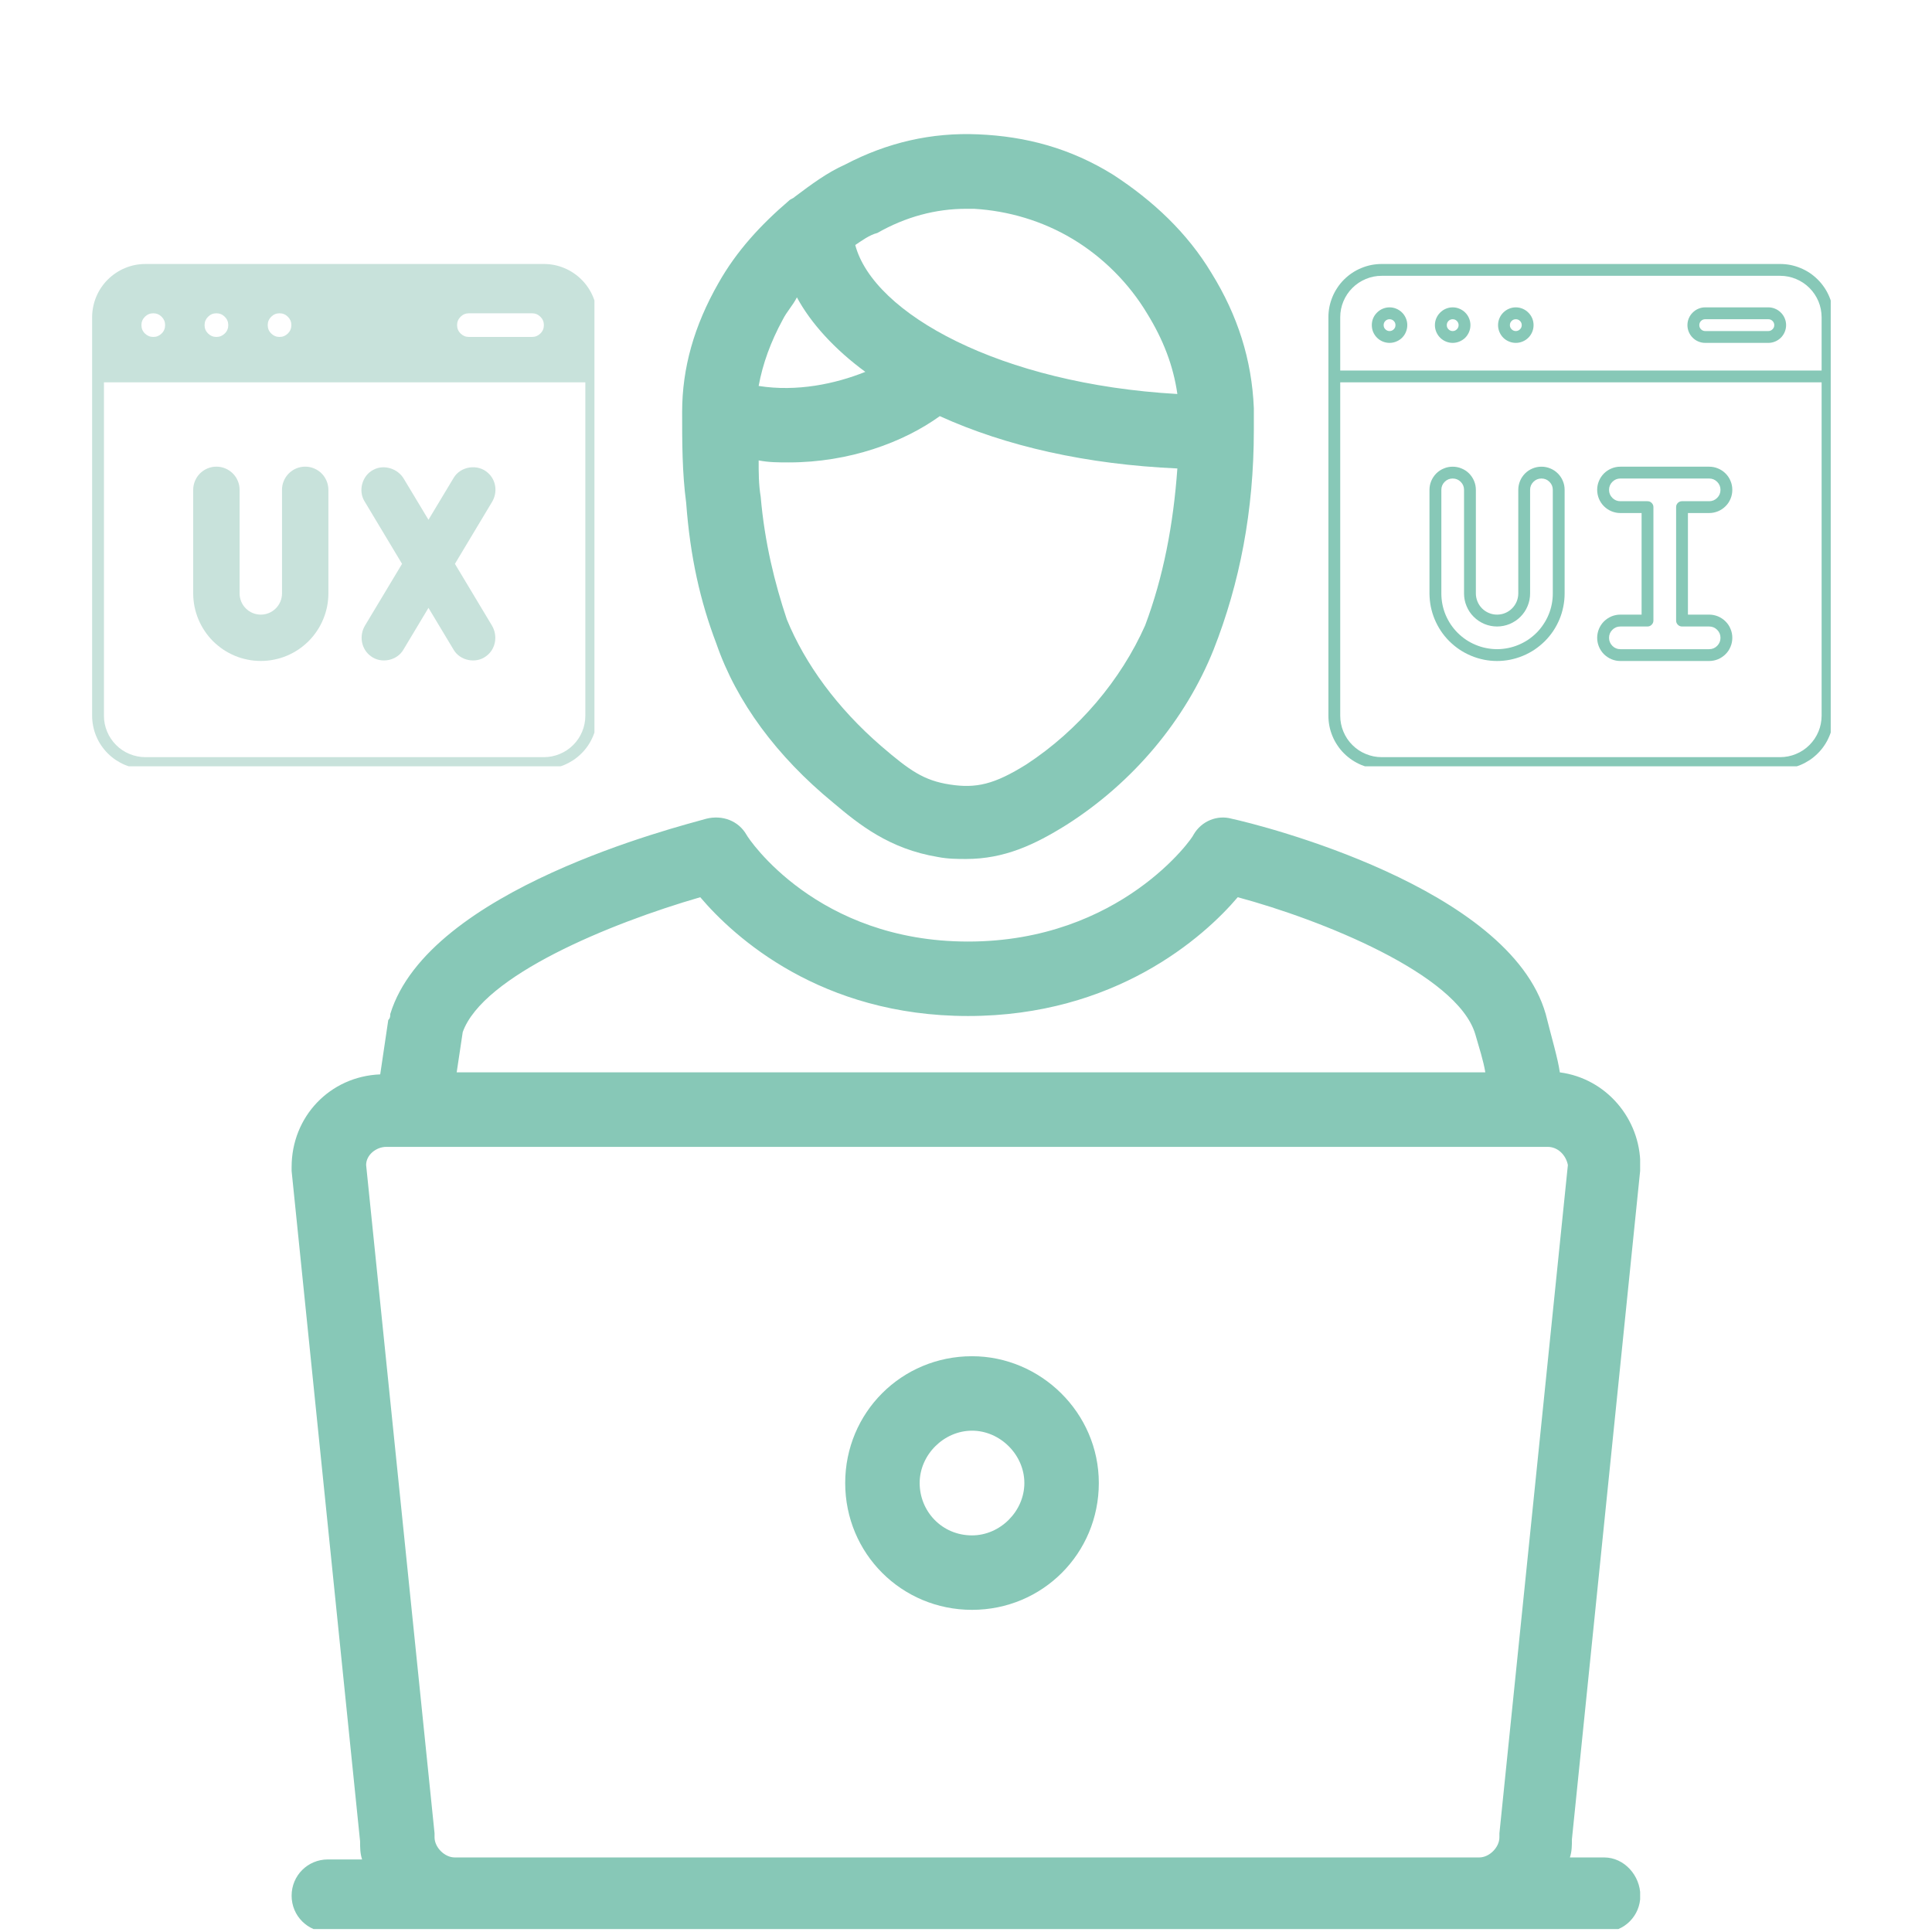 <svg xmlns="http://www.w3.org/2000/svg" xmlns:xlink="http://www.w3.org/1999/xlink" width="200" zoomAndPan="magnify" viewBox="0 0 150 150" height="200" preserveAspectRatio="xMidYMid meet" version="1.0"><defs><clipPath id="adf2cbc322"><path d="M 52 10.273 L 98 10.273 L 98 67 L 52 67 Z M 52 10.273 " clip-rule="nonzero"/></clipPath><clipPath id="d86f39c4f9"><path d="M 22.34 63 L 127.34 63 L 127.34 149.773 L 22.34 149.773 Z M 22.34 63 " clip-rule="nonzero"/></clipPath><clipPath id="3a5ac70d6c"><path d="M 7.152 20.496 L 46.152 20.496 L 46.152 59.496 L 7.152 59.496 Z M 7.152 20.496 " clip-rule="nonzero"/></clipPath><clipPath id="bf92e16534"><path d="M 103.137 20.496 L 142.137 20.496 L 142.137 59.496 L 103.137 59.496 Z M 103.137 20.496 " clip-rule="nonzero"/></clipPath></defs><g clip-path="url(#adf2cbc322)"><path fill="#87c8b7" d="M 55.617 49.969 C 57.18 54.5 60.309 58.723 64.684 62.316 C 66.715 64.035 69.059 65.91 72.809 66.535 C 73.59 66.691 74.375 66.691 75 66.691 C 77.969 66.691 80.312 65.598 82.812 64.035 C 87.969 60.754 92.035 55.91 94.223 50.438 C 96.254 45.281 97.348 39.656 97.348 33.402 L 97.348 32.934 C 97.348 32.465 97.348 32.152 97.348 31.684 C 97.191 27.934 96.098 24.496 94.066 21.211 C 92.191 18.086 89.531 15.586 86.406 13.555 C 83.125 11.523 79.688 10.586 75.938 10.43 C 72.34 10.273 68.902 11.055 65.621 12.773 C 64.215 13.398 62.965 14.336 61.715 15.273 C 61.559 15.43 61.402 15.43 61.246 15.586 C 59.059 17.461 57.18 19.492 55.773 21.992 C 53.898 25.277 52.961 28.559 52.961 31.996 C 52.961 34.34 52.961 36.684 53.273 39.027 C 53.586 43.25 54.367 46.688 55.617 49.969 Z M 79.688 59.348 C 77.188 60.91 75.781 61.223 73.746 60.91 C 71.715 60.598 70.621 59.816 68.434 57.941 C 64.996 54.973 62.496 51.531 61.09 48.094 C 60.152 45.281 59.371 42.156 59.059 38.559 C 58.902 37.621 58.902 36.684 58.902 35.746 C 59.684 35.902 60.465 35.902 61.246 35.902 C 65.934 35.902 70.152 34.34 72.965 32.309 C 78.125 34.652 84.375 36.059 91.41 36.371 C 91.098 40.75 90.316 44.812 88.906 48.562 C 87.031 52.781 83.75 56.691 79.688 59.348 Z M 75 16.211 C 75.156 16.211 75.312 16.211 75.625 16.211 C 78.281 16.367 80.938 17.148 83.281 18.555 C 85.625 19.961 87.656 21.992 89.062 24.34 C 90.316 26.371 91.098 28.402 91.41 30.59 C 77.656 29.809 67.809 24.34 66.402 19.023 C 66.871 18.711 67.496 18.242 68.121 18.086 C 70.309 16.836 72.652 16.211 75 16.211 Z M 60.777 24.809 C 61.09 24.184 61.559 23.711 61.871 23.086 C 62.965 25.121 64.84 27.152 67.184 28.871 C 64.84 29.809 61.871 30.434 58.902 29.965 C 59.215 28.246 59.84 26.527 60.777 24.809 Z M 60.777 24.809 " fill-opacity="1" fill-rule="nonzero"/></g><path fill="#87c8b7" d="M 75.469 105.297 C 69.996 105.297 65.621 109.672 65.621 115.141 C 65.621 120.613 69.996 124.988 75.469 124.988 C 80.938 124.988 85.312 120.613 85.312 115.141 C 85.312 109.672 80.781 105.297 75.469 105.297 Z M 75.469 119.207 C 73.121 119.207 71.402 117.332 71.402 115.141 C 71.402 112.953 73.277 111.078 75.469 111.078 C 77.656 111.078 79.531 112.953 79.531 115.141 C 79.531 117.332 77.656 119.207 75.469 119.207 Z M 75.469 119.207 " fill-opacity="1" fill-rule="nonzero"/><g clip-path="url(#d86f39c4f9)"><path fill="#87c8b7" d="M 124.543 144.211 L 121.887 144.211 C 122.043 143.742 122.043 143.273 122.043 142.805 L 127.355 90.762 C 127.355 90.605 127.355 90.605 127.355 90.449 C 127.355 86.855 124.699 83.727 121.105 83.258 C 120.949 82.164 120.477 80.602 120.008 78.727 C 117.195 68.879 97.816 64.035 95.629 63.566 C 94.535 63.254 93.285 63.723 92.66 64.816 C 92.66 64.973 87.031 73.102 75.156 73.102 C 63.434 73.102 58.117 65.129 57.961 64.816 C 57.336 63.723 56.086 63.254 54.836 63.566 C 52.648 64.191 33.27 69.035 30.301 78.727 C 30.301 78.883 30.301 79.039 30.145 79.195 L 29.52 83.414 C 25.609 83.57 22.641 86.699 22.641 90.605 C 22.641 90.762 22.641 90.762 22.641 90.918 L 27.957 142.961 C 27.957 143.43 27.957 143.898 28.113 144.367 L 25.453 144.367 C 23.891 144.367 22.641 145.617 22.641 147.18 C 22.641 148.746 23.891 149.996 25.453 149.996 L 124.543 149.996 C 126.105 149.996 127.355 148.746 127.355 147.18 C 127.355 145.617 126.105 144.211 124.543 144.211 Z M 54.367 69.66 C 57.023 72.789 63.746 78.883 75.156 78.883 C 86.562 78.883 93.441 72.789 96.098 69.66 C 102.504 71.383 113.133 75.602 114.539 80.289 C 114.852 81.383 115.164 82.32 115.32 83.258 L 35.457 83.258 L 35.926 80.133 C 37.488 75.758 47.336 71.695 54.367 69.66 Z M 35.301 144.211 C 34.52 144.211 33.738 143.43 33.738 142.648 C 33.738 142.492 33.738 142.492 33.738 142.336 L 28.426 90.449 C 28.426 89.668 29.207 89.043 29.988 89.043 L 120.164 89.043 C 120.945 89.043 121.574 89.668 121.73 90.449 L 116.414 142.336 C 116.414 142.492 116.414 142.492 116.414 142.648 C 116.414 143.43 115.633 144.211 114.852 144.211 Z M 35.301 144.211 " fill-opacity="1" fill-rule="nonzero"/></g><path fill="#c8e2db" d="M 20.25 51.316 C 20.594 51.316 20.934 51.285 21.27 51.215 C 21.609 51.148 21.938 51.051 22.254 50.918 C 22.574 50.785 22.875 50.625 23.16 50.434 C 23.449 50.242 23.711 50.023 23.957 49.781 C 24.199 49.539 24.418 49.273 24.609 48.984 C 24.801 48.699 24.961 48.398 25.094 48.078 C 25.227 47.762 25.324 47.434 25.395 47.098 C 25.461 46.758 25.496 46.418 25.496 46.074 L 25.496 38.031 C 25.496 37.793 25.449 37.562 25.359 37.344 C 25.266 37.121 25.137 36.926 24.969 36.758 C 24.801 36.59 24.605 36.461 24.383 36.367 C 24.164 36.277 23.934 36.23 23.695 36.23 C 23.457 36.23 23.227 36.277 23.004 36.367 C 22.785 36.461 22.59 36.59 22.422 36.758 C 22.254 36.926 22.121 37.121 22.031 37.344 C 21.938 37.562 21.895 37.793 21.895 38.031 L 21.895 46.074 C 21.895 46.293 21.852 46.5 21.77 46.703 C 21.684 46.906 21.566 47.082 21.41 47.238 C 21.258 47.391 21.078 47.512 20.879 47.594 C 20.676 47.676 20.465 47.719 20.25 47.719 C 20.031 47.719 19.82 47.676 19.617 47.594 C 19.418 47.512 19.238 47.391 19.086 47.238 C 18.93 47.082 18.812 46.906 18.727 46.703 C 18.645 46.5 18.602 46.293 18.602 46.074 L 18.602 38.031 C 18.602 37.793 18.559 37.562 18.465 37.344 C 18.375 37.121 18.246 36.926 18.074 36.758 C 17.906 36.59 17.711 36.461 17.492 36.367 C 17.27 36.277 17.039 36.23 16.801 36.23 C 16.562 36.23 16.332 36.277 16.113 36.367 C 15.891 36.461 15.695 36.59 15.527 36.758 C 15.359 36.926 15.23 37.121 15.137 37.344 C 15.047 37.562 15 37.793 15 38.031 L 15 46.074 C 15 46.418 15.035 46.758 15.102 47.098 C 15.172 47.434 15.27 47.762 15.402 48.078 C 15.535 48.398 15.695 48.699 15.887 48.984 C 16.078 49.273 16.297 49.539 16.539 49.781 C 16.785 50.023 17.051 50.242 17.336 50.434 C 17.621 50.625 17.922 50.785 18.242 50.918 C 18.559 51.051 18.887 51.148 19.227 51.215 C 19.562 51.285 19.902 51.316 20.25 51.316 Z M 20.25 51.316 " fill-opacity="1" fill-rule="nonzero"/><path fill="#c8e2db" d="M 31.215 43.777 L 28.34 48.566 C 27.855 49.375 28.059 50.422 28.797 50.949 C 29.594 51.551 30.836 51.297 31.328 50.426 L 33.266 47.195 L 35.207 50.426 C 35.699 51.297 36.945 51.551 37.738 50.949 C 38.477 50.422 38.676 49.375 38.191 48.562 L 35.32 43.777 L 38.203 38.969 C 38.648 38.227 38.52 37.289 37.902 36.73 C 37.113 35.984 35.742 36.188 35.207 37.125 L 33.266 40.355 L 31.363 37.191 C 30.895 36.379 29.805 36.027 28.98 36.48 C 28.113 36.926 27.789 38.109 28.312 38.938 Z M 31.215 43.777 " fill-opacity="1" fill-rule="nonzero"/><g clip-path="url(#3a5ac70d6c)"><path fill="#c8e2db" d="M 42.227 20.496 L 11.289 20.496 C 11.016 20.496 10.746 20.523 10.48 20.574 C 10.215 20.629 9.957 20.707 9.707 20.812 C 9.457 20.914 9.219 21.043 8.992 21.195 C 8.766 21.344 8.559 21.516 8.367 21.707 C 8.172 21.898 8.004 22.109 7.852 22.332 C 7.699 22.559 7.574 22.797 7.469 23.047 C 7.363 23.301 7.285 23.559 7.234 23.824 C 7.18 24.09 7.152 24.359 7.152 24.629 L 7.152 55.57 C 7.152 55.84 7.18 56.109 7.234 56.375 C 7.285 56.641 7.363 56.902 7.469 57.152 C 7.574 57.402 7.699 57.641 7.852 57.867 C 8.004 58.09 8.172 58.301 8.367 58.492 C 8.559 58.684 8.766 58.855 8.992 59.008 C 9.219 59.156 9.457 59.285 9.707 59.391 C 9.957 59.492 10.215 59.57 10.48 59.625 C 10.746 59.68 11.016 59.703 11.289 59.707 L 42.227 59.707 C 42.5 59.703 42.77 59.68 43.035 59.625 C 43.301 59.57 43.559 59.492 43.809 59.391 C 44.059 59.285 44.297 59.156 44.523 59.008 C 44.75 58.855 44.957 58.684 45.148 58.492 C 45.344 58.301 45.512 58.09 45.664 57.867 C 45.816 57.641 45.941 57.402 46.047 57.152 C 46.152 56.902 46.23 56.641 46.281 56.375 C 46.336 56.109 46.363 55.84 46.363 55.57 L 46.363 24.629 C 46.363 24.359 46.336 24.09 46.281 23.824 C 46.23 23.559 46.152 23.301 46.047 23.047 C 45.941 22.797 45.816 22.559 45.664 22.332 C 45.512 22.109 45.344 21.898 45.148 21.707 C 44.957 21.516 44.75 21.344 44.523 21.195 C 44.297 21.043 44.059 20.914 43.809 20.812 C 43.559 20.707 43.301 20.629 43.035 20.574 C 42.77 20.523 42.5 20.496 42.227 20.496 Z M 36.406 24.324 L 41.309 24.324 C 41.562 24.324 41.777 24.414 41.957 24.594 C 42.137 24.773 42.227 24.988 42.227 25.242 C 42.227 25.496 42.137 25.715 41.957 25.891 C 41.777 26.07 41.562 26.16 41.309 26.16 L 36.406 26.16 C 36.152 26.16 35.938 26.07 35.758 25.891 C 35.578 25.715 35.488 25.496 35.488 25.242 C 35.488 24.988 35.578 24.773 35.758 24.594 C 35.938 24.414 36.152 24.324 36.406 24.324 Z M 21.703 24.324 C 21.957 24.324 22.172 24.414 22.352 24.594 C 22.531 24.773 22.621 24.988 22.621 25.242 C 22.621 25.496 22.531 25.715 22.352 25.891 C 22.172 26.07 21.957 26.16 21.703 26.16 C 21.449 26.16 21.234 26.07 21.055 25.891 C 20.875 25.715 20.785 25.496 20.785 25.242 C 20.785 24.988 20.875 24.773 21.055 24.594 C 21.234 24.414 21.449 24.324 21.703 24.324 Z M 16.801 24.324 C 17.055 24.324 17.273 24.414 17.453 24.594 C 17.633 24.773 17.723 24.988 17.723 25.242 C 17.723 25.496 17.633 25.715 17.453 25.891 C 17.273 26.07 17.055 26.16 16.801 26.16 C 16.547 26.16 16.332 26.07 16.152 25.891 C 15.973 25.715 15.883 25.496 15.883 25.242 C 15.883 24.988 15.973 24.773 16.152 24.594 C 16.332 24.414 16.547 24.324 16.801 24.324 Z M 11.902 24.324 C 12.156 24.324 12.371 24.414 12.551 24.594 C 12.73 24.773 12.82 24.988 12.82 25.242 C 12.82 25.496 12.73 25.715 12.551 25.891 C 12.371 26.07 12.156 26.16 11.902 26.16 C 11.648 26.16 11.43 26.07 11.25 25.891 C 11.07 25.715 10.98 25.496 10.98 25.242 C 10.98 24.988 11.07 24.773 11.25 24.594 C 11.43 24.414 11.648 24.324 11.902 24.324 Z M 45.445 55.57 C 45.445 55.996 45.363 56.406 45.199 56.801 C 45.035 57.195 44.805 57.543 44.5 57.844 C 44.199 58.145 43.852 58.379 43.457 58.539 C 43.062 58.703 42.652 58.785 42.227 58.785 L 11.289 58.785 C 10.863 58.785 10.453 58.703 10.059 58.539 C 9.664 58.379 9.316 58.145 9.016 57.844 C 8.715 57.543 8.48 57.195 8.316 56.801 C 8.152 56.406 8.07 55.996 8.07 55.57 L 8.07 29.684 L 45.445 29.684 Z M 45.445 55.57 " fill-opacity="1" fill-rule="nonzero"/></g><g clip-path="url(#bf92e16534)"><path fill="#87c8b7" d="M 138.211 20.496 L 107.273 20.496 C 107 20.496 106.73 20.523 106.465 20.574 C 106.199 20.629 105.941 20.707 105.691 20.812 C 105.438 20.914 105.199 21.043 104.977 21.191 C 104.75 21.344 104.539 21.516 104.348 21.707 C 104.156 21.898 103.984 22.109 103.836 22.332 C 103.684 22.559 103.555 22.797 103.453 23.047 C 103.348 23.301 103.27 23.559 103.215 23.824 C 103.164 24.09 103.137 24.359 103.137 24.629 L 103.137 55.57 C 103.137 55.84 103.164 56.109 103.215 56.375 C 103.27 56.645 103.348 56.902 103.453 57.152 C 103.555 57.402 103.684 57.641 103.836 57.867 C 103.984 58.094 104.156 58.301 104.348 58.492 C 104.539 58.684 104.75 58.855 104.977 59.008 C 105.199 59.156 105.438 59.285 105.691 59.391 C 105.941 59.492 106.199 59.57 106.465 59.625 C 106.73 59.68 107 59.707 107.273 59.707 L 138.211 59.707 C 138.484 59.707 138.75 59.68 139.02 59.625 C 139.285 59.57 139.543 59.492 139.793 59.391 C 140.043 59.285 140.281 59.156 140.508 59.008 C 140.734 58.855 140.941 58.684 141.133 58.492 C 141.328 58.301 141.496 58.094 141.648 57.867 C 141.801 57.641 141.926 57.402 142.031 57.152 C 142.137 56.902 142.215 56.645 142.266 56.375 C 142.32 56.109 142.348 55.84 142.348 55.57 L 142.348 24.629 C 142.348 24.359 142.32 24.09 142.266 23.824 C 142.215 23.559 142.137 23.301 142.031 23.047 C 141.926 22.797 141.801 22.559 141.648 22.332 C 141.496 22.109 141.328 21.898 141.133 21.707 C 140.941 21.516 140.734 21.344 140.508 21.191 C 140.281 21.043 140.043 20.914 139.793 20.812 C 139.543 20.707 139.285 20.629 139.02 20.574 C 138.75 20.523 138.484 20.496 138.211 20.496 Z M 141.43 55.57 C 141.426 55.996 141.348 56.406 141.184 56.801 C 141.02 57.195 140.785 57.543 140.484 57.844 C 140.184 58.145 139.836 58.379 139.441 58.539 C 139.047 58.703 138.637 58.785 138.211 58.785 L 107.273 58.785 C 106.844 58.785 106.434 58.703 106.043 58.539 C 105.648 58.379 105.301 58.145 105 57.844 C 104.695 57.543 104.465 57.195 104.301 56.801 C 104.137 56.406 104.055 55.996 104.055 55.57 L 104.055 29.684 L 141.43 29.684 Z M 141.43 28.766 L 104.055 28.766 L 104.055 24.629 C 104.055 24.203 104.137 23.793 104.301 23.398 C 104.465 23.008 104.695 22.656 105 22.355 C 105.301 22.055 105.648 21.824 106.043 21.66 C 106.434 21.496 106.844 21.414 107.273 21.414 L 138.211 21.414 C 138.637 21.414 139.047 21.496 139.441 21.66 C 139.836 21.824 140.184 22.055 140.484 22.355 C 140.785 22.656 141.02 23.008 141.184 23.398 C 141.348 23.793 141.426 24.203 141.43 24.629 Z M 141.43 28.766 " fill-opacity="1" fill-rule="nonzero"/></g><path fill="#87c8b7" d="M 107.883 23.863 C 107.703 23.863 107.527 23.898 107.355 23.969 C 107.188 24.039 107.039 24.141 106.91 24.27 C 106.781 24.398 106.68 24.547 106.609 24.715 C 106.539 24.883 106.508 25.059 106.508 25.242 C 106.508 25.426 106.539 25.602 106.609 25.77 C 106.68 25.938 106.781 26.09 106.91 26.219 C 107.039 26.348 107.188 26.445 107.355 26.516 C 107.527 26.586 107.703 26.621 107.883 26.621 C 108.066 26.621 108.242 26.586 108.41 26.516 C 108.582 26.445 108.73 26.348 108.859 26.219 C 108.988 26.09 109.09 25.938 109.156 25.77 C 109.227 25.602 109.262 25.426 109.262 25.242 C 109.262 25.059 109.227 24.883 109.156 24.715 C 109.086 24.547 108.988 24.398 108.859 24.27 C 108.73 24.141 108.582 24.039 108.41 23.969 C 108.242 23.898 108.066 23.863 107.883 23.863 Z M 107.883 25.703 C 107.758 25.703 107.648 25.656 107.559 25.566 C 107.469 25.477 107.426 25.371 107.426 25.242 C 107.426 25.117 107.469 25.008 107.559 24.918 C 107.648 24.828 107.758 24.785 107.883 24.785 C 108.012 24.785 108.121 24.828 108.211 24.918 C 108.301 25.008 108.344 25.117 108.344 25.242 C 108.344 25.371 108.301 25.477 108.211 25.566 C 108.121 25.656 108.012 25.703 107.883 25.703 Z M 107.883 25.703 " fill-opacity="1" fill-rule="nonzero"/><path fill="#87c8b7" d="M 117.688 23.863 C 117.504 23.863 117.328 23.898 117.16 23.969 C 116.992 24.039 116.84 24.141 116.711 24.27 C 116.582 24.398 116.484 24.547 116.414 24.715 C 116.344 24.883 116.309 25.059 116.309 25.242 C 116.309 25.426 116.344 25.602 116.414 25.77 C 116.484 25.938 116.582 26.09 116.711 26.219 C 116.84 26.348 116.992 26.445 117.16 26.516 C 117.328 26.586 117.504 26.621 117.688 26.621 C 117.871 26.621 118.047 26.586 118.215 26.516 C 118.383 26.445 118.531 26.348 118.66 26.219 C 118.793 26.09 118.891 25.938 118.961 25.77 C 119.031 25.602 119.066 25.426 119.066 25.242 C 119.066 25.059 119.031 24.883 118.961 24.715 C 118.891 24.547 118.789 24.398 118.66 24.27 C 118.531 24.141 118.383 24.039 118.215 23.969 C 118.047 23.898 117.871 23.863 117.688 23.863 Z M 117.688 25.703 C 117.559 25.703 117.453 25.656 117.363 25.566 C 117.273 25.477 117.227 25.371 117.227 25.242 C 117.227 25.117 117.273 25.008 117.363 24.918 C 117.453 24.828 117.559 24.785 117.688 24.785 C 117.812 24.785 117.922 24.828 118.012 24.918 C 118.102 25.008 118.148 25.117 118.148 25.242 C 118.148 25.371 118.102 25.477 118.012 25.566 C 117.922 25.656 117.812 25.703 117.688 25.703 Z M 117.688 25.703 " fill-opacity="1" fill-rule="nonzero"/><path fill="#87c8b7" d="M 112.785 23.863 C 112.602 23.863 112.426 23.898 112.258 23.969 C 112.09 24.039 111.941 24.141 111.812 24.27 C 111.684 24.398 111.582 24.547 111.512 24.715 C 111.441 24.883 111.406 25.059 111.406 25.242 C 111.406 25.426 111.441 25.602 111.512 25.77 C 111.582 25.938 111.684 26.09 111.812 26.219 C 111.941 26.348 112.09 26.445 112.258 26.516 C 112.426 26.586 112.602 26.621 112.785 26.621 C 112.969 26.621 113.145 26.586 113.312 26.516 C 113.48 26.445 113.633 26.348 113.762 26.219 C 113.891 26.09 113.988 25.938 114.059 25.77 C 114.129 25.602 114.164 25.426 114.164 25.242 C 114.164 25.059 114.129 24.883 114.059 24.715 C 113.988 24.547 113.891 24.398 113.762 24.27 C 113.633 24.141 113.48 24.039 113.312 23.969 C 113.145 23.898 112.969 23.863 112.785 23.863 Z M 112.785 25.703 C 112.66 25.703 112.551 25.656 112.461 25.566 C 112.371 25.477 112.328 25.371 112.328 25.242 C 112.328 25.117 112.371 25.008 112.461 24.918 C 112.551 24.828 112.66 24.785 112.785 24.785 C 112.914 24.785 113.02 24.828 113.109 24.918 C 113.199 25.008 113.246 25.117 113.246 25.242 C 113.246 25.371 113.199 25.477 113.109 25.566 C 113.02 25.656 112.914 25.703 112.785 25.703 Z M 112.785 25.703 " fill-opacity="1" fill-rule="nonzero"/><path fill="#87c8b7" d="M 137.293 23.863 L 132.391 23.863 C 132.207 23.863 132.031 23.898 131.863 23.969 C 131.695 24.039 131.547 24.141 131.418 24.27 C 131.289 24.398 131.188 24.547 131.117 24.715 C 131.047 24.883 131.012 25.059 131.012 25.242 C 131.012 25.426 131.047 25.602 131.117 25.77 C 131.188 25.938 131.289 26.09 131.418 26.219 C 131.547 26.348 131.695 26.445 131.863 26.516 C 132.031 26.586 132.207 26.621 132.391 26.621 L 137.293 26.621 C 137.477 26.621 137.652 26.586 137.82 26.516 C 137.988 26.445 138.137 26.348 138.266 26.219 C 138.398 26.09 138.496 25.938 138.566 25.77 C 138.637 25.602 138.672 25.426 138.672 25.242 C 138.672 25.059 138.637 24.883 138.566 24.715 C 138.496 24.547 138.398 24.398 138.266 24.27 C 138.137 24.141 137.988 24.039 137.82 23.969 C 137.652 23.898 137.477 23.863 137.293 23.863 Z M 137.293 25.703 L 132.391 25.703 C 132.266 25.703 132.156 25.656 132.066 25.566 C 131.977 25.477 131.934 25.371 131.934 25.242 C 131.934 25.117 131.977 25.008 132.066 24.918 C 132.156 24.828 132.266 24.785 132.391 24.785 L 137.293 24.785 C 137.418 24.785 137.527 24.828 137.617 24.918 C 137.707 25.008 137.754 25.117 137.754 25.242 C 137.754 25.371 137.707 25.477 137.617 25.566 C 137.527 25.656 137.418 25.703 137.293 25.703 Z M 137.293 25.703 " fill-opacity="1" fill-rule="nonzero"/><path fill="#87c8b7" d="M 125.805 47.719 C 125.566 47.719 125.336 47.766 125.117 47.855 C 124.895 47.949 124.703 48.078 124.531 48.246 C 124.363 48.414 124.234 48.609 124.141 48.832 C 124.051 49.051 124.004 49.281 124.004 49.52 C 124.004 49.758 124.051 49.988 124.141 50.207 C 124.234 50.43 124.363 50.625 124.531 50.793 C 124.703 50.961 124.895 51.09 125.117 51.184 C 125.336 51.273 125.566 51.32 125.805 51.32 L 132.699 51.32 C 132.938 51.32 133.164 51.273 133.387 51.184 C 133.605 51.09 133.801 50.961 133.969 50.793 C 134.141 50.625 134.27 50.43 134.359 50.207 C 134.453 49.988 134.496 49.758 134.496 49.52 C 134.496 49.281 134.453 49.051 134.359 48.832 C 134.27 48.609 134.141 48.414 133.969 48.246 C 133.801 48.078 133.605 47.949 133.387 47.855 C 133.164 47.766 132.938 47.719 132.699 47.719 L 131.051 47.719 L 131.051 39.832 L 132.699 39.832 C 132.938 39.832 133.164 39.785 133.387 39.695 C 133.605 39.605 133.801 39.473 133.969 39.305 C 134.141 39.137 134.27 38.941 134.359 38.723 C 134.453 38.5 134.496 38.27 134.496 38.031 C 134.496 37.793 134.453 37.562 134.359 37.344 C 134.27 37.121 134.141 36.93 133.969 36.758 C 133.801 36.59 133.605 36.461 133.387 36.371 C 133.164 36.277 132.938 36.234 132.699 36.234 L 125.805 36.234 C 125.566 36.234 125.336 36.277 125.117 36.371 C 124.895 36.461 124.703 36.59 124.531 36.758 C 124.363 36.93 124.234 37.121 124.141 37.344 C 124.051 37.562 124.004 37.793 124.004 38.031 C 124.004 38.27 124.051 38.5 124.141 38.723 C 124.234 38.941 124.363 39.137 124.531 39.305 C 124.703 39.473 124.895 39.605 125.117 39.695 C 125.336 39.785 125.566 39.832 125.805 39.832 L 127.453 39.832 L 127.453 47.719 Z M 127.91 38.914 L 125.805 38.914 C 125.562 38.914 125.355 38.828 125.184 38.656 C 125.012 38.484 124.926 38.277 124.926 38.031 C 124.926 37.789 125.012 37.582 125.184 37.41 C 125.355 37.238 125.562 37.152 125.805 37.152 L 132.699 37.152 C 132.941 37.152 133.148 37.238 133.32 37.41 C 133.492 37.582 133.578 37.789 133.578 38.031 C 133.578 38.277 133.492 38.484 133.32 38.656 C 133.148 38.828 132.941 38.914 132.699 38.914 L 130.59 38.914 C 130.465 38.914 130.355 38.957 130.266 39.047 C 130.176 39.137 130.133 39.246 130.133 39.371 L 130.133 48.18 C 130.133 48.305 130.176 48.414 130.266 48.504 C 130.355 48.594 130.465 48.641 130.59 48.641 L 132.699 48.641 C 132.941 48.641 133.148 48.727 133.32 48.898 C 133.492 49.07 133.578 49.277 133.578 49.52 C 133.578 49.762 133.492 49.969 133.32 50.145 C 133.148 50.316 132.941 50.402 132.699 50.402 L 125.805 50.402 C 125.562 50.402 125.355 50.316 125.184 50.145 C 125.012 49.969 124.926 49.762 124.926 49.52 C 124.926 49.277 125.012 49.07 125.184 48.898 C 125.355 48.727 125.562 48.641 125.805 48.641 L 127.91 48.641 C 128.039 48.641 128.145 48.594 128.234 48.504 C 128.324 48.414 128.371 48.305 128.371 48.18 L 128.371 39.371 C 128.371 39.246 128.324 39.137 128.234 39.047 C 128.145 38.957 128.039 38.914 127.91 38.914 Z M 127.91 38.914 " fill-opacity="1" fill-rule="nonzero"/><path fill="#87c8b7" d="M 116.23 51.32 C 116.578 51.32 116.918 51.285 117.254 51.219 C 117.594 51.148 117.922 51.051 118.238 50.918 C 118.559 50.785 118.859 50.625 119.145 50.434 C 119.43 50.242 119.695 50.023 119.941 49.781 C 120.184 49.539 120.402 49.273 120.594 48.988 C 120.785 48.699 120.945 48.398 121.078 48.082 C 121.211 47.762 121.309 47.434 121.375 47.098 C 121.445 46.758 121.477 46.418 121.477 46.074 L 121.477 38.031 C 121.477 37.793 121.434 37.562 121.34 37.344 C 121.25 37.121 121.121 36.93 120.949 36.758 C 120.781 36.59 120.586 36.461 120.367 36.371 C 120.148 36.277 119.918 36.234 119.68 36.234 C 119.441 36.234 119.211 36.277 118.988 36.371 C 118.77 36.461 118.574 36.59 118.406 36.758 C 118.238 36.93 118.105 37.121 118.016 37.344 C 117.926 37.562 117.879 37.793 117.879 38.031 L 117.879 46.074 C 117.879 46.293 117.836 46.5 117.754 46.703 C 117.668 46.906 117.551 47.082 117.395 47.238 C 117.242 47.391 117.062 47.512 116.863 47.594 C 116.66 47.68 116.449 47.719 116.23 47.719 C 116.016 47.719 115.805 47.68 115.602 47.594 C 115.398 47.512 115.223 47.391 115.066 47.238 C 114.914 47.082 114.793 46.906 114.711 46.703 C 114.629 46.5 114.586 46.293 114.586 46.074 L 114.586 38.031 C 114.586 37.793 114.539 37.562 114.449 37.344 C 114.355 37.121 114.227 36.93 114.059 36.758 C 113.891 36.59 113.695 36.461 113.473 36.371 C 113.254 36.277 113.023 36.234 112.785 36.234 C 112.547 36.234 112.316 36.277 112.098 36.371 C 111.875 36.461 111.684 36.59 111.512 36.758 C 111.344 36.93 111.215 37.121 111.121 37.344 C 111.031 37.562 110.984 37.793 110.984 38.031 L 110.984 46.074 C 110.988 46.418 111.02 46.758 111.086 47.098 C 111.156 47.434 111.254 47.762 111.387 48.082 C 111.52 48.398 111.68 48.699 111.871 48.988 C 112.062 49.273 112.281 49.539 112.523 49.781 C 112.77 50.023 113.031 50.242 113.32 50.434 C 113.605 50.625 113.906 50.785 114.227 50.918 C 114.543 51.051 114.871 51.148 115.211 51.219 C 115.547 51.285 115.887 51.32 116.23 51.32 Z M 111.906 38.031 C 111.906 37.789 111.992 37.582 112.164 37.41 C 112.336 37.238 112.543 37.152 112.785 37.152 C 113.027 37.152 113.238 37.238 113.41 37.41 C 113.582 37.582 113.668 37.789 113.668 38.031 L 113.668 46.074 C 113.668 46.414 113.73 46.742 113.863 47.055 C 113.992 47.371 114.176 47.648 114.418 47.887 C 114.66 48.129 114.938 48.312 115.25 48.445 C 115.566 48.574 115.891 48.641 116.23 48.641 C 116.57 48.641 116.898 48.574 117.215 48.445 C 117.527 48.312 117.805 48.129 118.047 47.887 C 118.285 47.648 118.473 47.371 118.602 47.055 C 118.734 46.742 118.797 46.414 118.797 46.074 L 118.797 38.031 C 118.797 37.789 118.883 37.582 119.055 37.41 C 119.227 37.238 119.434 37.152 119.68 37.152 C 119.922 37.152 120.129 37.238 120.301 37.41 C 120.473 37.582 120.559 37.789 120.559 38.031 L 120.559 46.074 C 120.559 46.359 120.531 46.641 120.477 46.918 C 120.422 47.195 120.34 47.469 120.23 47.73 C 120.121 47.992 119.988 48.242 119.828 48.477 C 119.672 48.715 119.492 48.934 119.293 49.133 C 119.09 49.336 118.871 49.512 118.637 49.672 C 118.398 49.828 118.152 49.961 117.887 50.07 C 117.625 50.18 117.355 50.262 117.078 50.316 C 116.797 50.371 116.516 50.402 116.23 50.402 C 115.949 50.402 115.668 50.371 115.387 50.316 C 115.109 50.262 114.84 50.18 114.578 50.07 C 114.312 49.961 114.062 49.828 113.828 49.672 C 113.594 49.512 113.375 49.336 113.172 49.133 C 112.973 48.934 112.793 48.715 112.633 48.477 C 112.477 48.242 112.344 47.992 112.234 47.73 C 112.125 47.469 112.043 47.195 111.988 46.918 C 111.934 46.641 111.906 46.359 111.906 46.074 Z M 111.906 38.031 " fill-opacity="1" fill-rule="nonzero"/></svg>